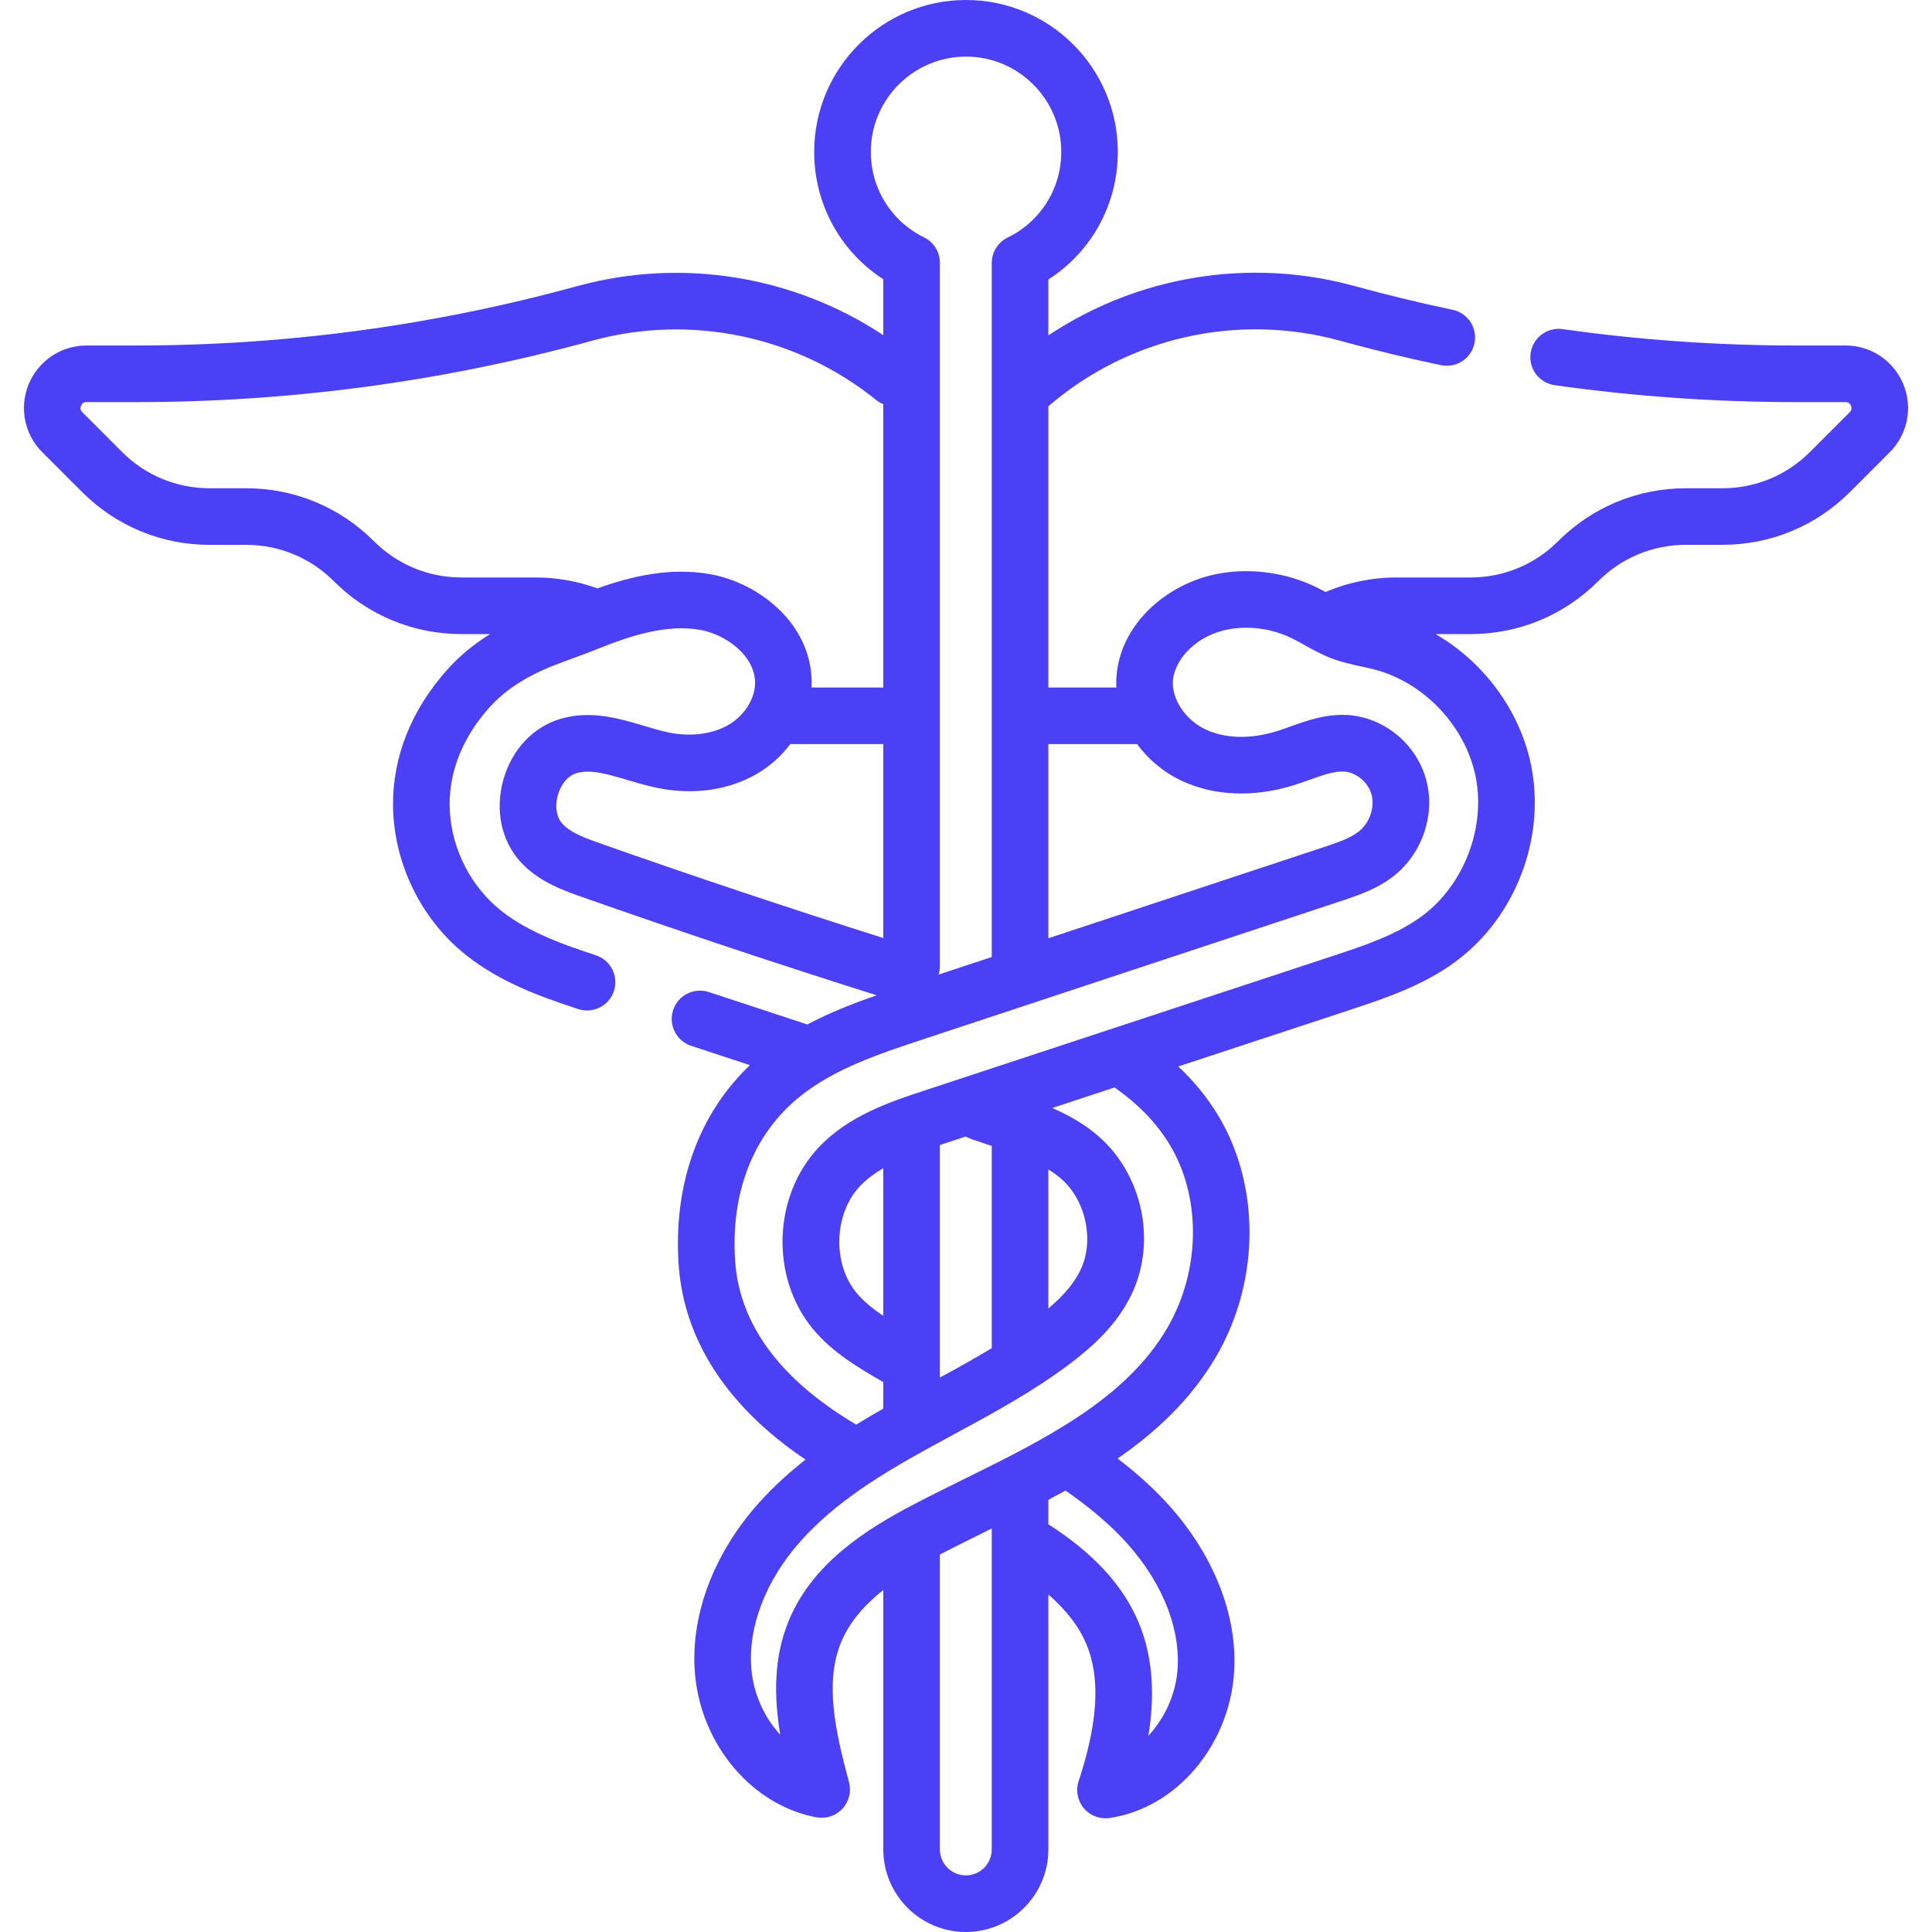 <svg width="40" height="40" viewBox="0 0 40 40" fill="none" xmlns="http://www.w3.org/2000/svg">
<g clip-path="url(#clip0_1_162)">
<path d="M39.405 7.952C39.204 7.467 38.734 7.153 38.209 7.153H37.17C35.563 7.153 33.942 7.039 32.352 6.814C32.032 6.769 31.735 6.992 31.69 7.312C31.644 7.633 31.867 7.929 32.188 7.975C33.833 8.207 35.509 8.325 37.17 8.325H38.209C38.229 8.325 38.291 8.325 38.322 8.401C38.354 8.477 38.31 8.521 38.296 8.535L37.474 9.357C36.989 9.842 36.344 10.109 35.658 10.109H34.904C33.906 10.109 32.967 10.498 32.26 11.204C31.775 11.689 31.13 11.956 30.445 11.956H28.911C28.408 11.956 27.905 12.06 27.442 12.257C27.369 12.217 27.293 12.177 27.213 12.139C26.635 11.866 25.967 11.767 25.335 11.859C24.782 11.94 24.253 12.191 23.844 12.567C23.383 12.992 23.122 13.538 23.11 14.106C23.11 14.149 23.111 14.192 23.113 14.235H21.705V8.41C21.709 8.406 21.714 8.403 21.718 8.4C23.38 6.978 25.631 6.475 27.741 7.054C28.43 7.243 29.134 7.414 29.833 7.561C30.149 7.627 30.461 7.425 30.527 7.108C30.594 6.792 30.391 6.481 30.075 6.414C29.398 6.272 28.718 6.107 28.051 5.924C25.87 5.325 23.561 5.709 21.705 6.944V5.787C22.601 5.211 23.143 4.229 23.143 3.144C23.143 1.41 21.733 0 20 0C18.267 0 16.857 1.41 16.857 3.144C16.857 4.225 17.396 5.205 18.287 5.781V6.939C16.433 5.711 14.115 5.33 11.949 5.924C8.979 6.74 5.911 7.153 2.831 7.153H1.792C1.266 7.153 0.796 7.467 0.595 7.952C0.394 8.438 0.504 8.992 0.876 9.364L1.698 10.185C2.404 10.892 3.343 11.281 4.342 11.281H5.096C5.782 11.281 6.427 11.548 6.911 12.033C7.618 12.739 8.557 13.128 9.556 13.128H10.147C9.799 13.344 9.504 13.59 9.25 13.876C8.515 14.703 8.13 15.67 8.137 16.672C8.145 17.795 8.654 18.907 9.498 19.648C10.223 20.285 11.117 20.612 11.971 20.892C12.032 20.911 12.093 20.921 12.154 20.921C12.4 20.921 12.63 20.764 12.711 20.517C12.811 20.21 12.644 19.879 12.336 19.778C11.598 19.536 10.83 19.259 10.271 18.768C9.674 18.244 9.315 17.457 9.309 16.663C9.304 15.956 9.586 15.261 10.126 14.654C10.364 14.387 10.662 14.163 11.037 13.97C11.303 13.833 11.584 13.73 11.881 13.622C12.043 13.563 12.21 13.501 12.381 13.432C13.034 13.169 13.796 12.916 14.498 13.041C15.038 13.138 15.626 13.58 15.633 14.126C15.638 14.457 15.419 14.809 15.089 15.004C14.76 15.198 14.311 15.258 13.858 15.168C13.692 15.135 13.517 15.083 13.331 15.027C12.813 14.873 12.227 14.699 11.601 14.884C11.031 15.054 10.588 15.53 10.417 16.159C10.245 16.788 10.385 17.424 10.79 17.859C11.164 18.26 11.674 18.439 12.047 18.57C14.06 19.279 16.111 19.963 18.15 20.606C17.673 20.772 17.183 20.962 16.715 21.211C16.035 20.986 15.355 20.762 14.675 20.539C14.367 20.439 14.037 20.606 13.936 20.914C13.835 21.221 14.003 21.552 14.31 21.653C14.716 21.786 15.121 21.92 15.526 22.053C14.46 23.07 13.938 24.521 14.051 26.187C14.157 27.744 15.066 29.138 16.678 30.219C16.333 30.49 16.004 30.788 15.705 31.124C14.762 32.18 14.283 33.472 14.39 34.668C14.521 36.136 15.579 37.38 16.905 37.626C16.941 37.632 16.976 37.635 17.012 37.635C17.174 37.635 17.33 37.568 17.442 37.447C17.579 37.299 17.63 37.092 17.577 36.897C17.295 35.846 17.069 34.833 17.415 33.999C17.592 33.573 17.909 33.22 18.288 32.919V38.291C18.288 39.233 19.054 40 19.996 40C20.938 40 21.705 39.233 21.705 38.291V33.013C22.081 33.34 22.342 33.681 22.494 34.045C22.877 34.964 22.585 36.102 22.331 36.879C22.268 37.071 22.309 37.283 22.44 37.438C22.552 37.571 22.717 37.646 22.888 37.646C22.916 37.646 22.945 37.644 22.973 37.64C24.363 37.436 25.472 36.119 25.553 34.578C25.617 33.354 25.062 32.044 24.032 30.984C23.768 30.713 23.476 30.455 23.139 30.197C23.941 29.642 24.652 28.978 25.168 28.104C25.365 27.77 25.524 27.409 25.641 27.03C26.062 25.666 25.894 24.177 25.192 23.048C24.973 22.695 24.709 22.375 24.395 22.08L27.947 20.91C28.663 20.673 29.475 20.406 30.159 19.892C31.377 18.979 31.998 17.361 31.704 15.867C31.552 15.093 31.146 14.348 30.561 13.771C30.306 13.518 30.023 13.303 29.721 13.128H30.445C31.444 13.128 32.383 12.739 33.089 12.033C33.574 11.548 34.219 11.28 34.905 11.28H35.658C36.657 11.28 37.596 10.892 38.303 10.185L39.124 9.364C39.496 8.992 39.606 8.438 39.405 7.952ZM23.542 15.406C23.776 15.725 24.095 15.993 24.473 16.169C25.145 16.482 25.967 16.513 26.788 16.256C26.901 16.221 27.01 16.182 27.114 16.145C27.381 16.049 27.633 15.959 27.839 15.975C28.086 15.994 28.331 16.204 28.397 16.454C28.465 16.712 28.359 17.028 28.144 17.206C27.963 17.355 27.684 17.447 27.416 17.536L21.705 19.426V15.406H23.542V15.406ZM18.029 3.144C18.029 2.057 18.913 1.172 20 1.172C21.087 1.172 21.972 2.057 21.972 3.144C21.972 3.905 21.547 4.585 20.862 4.918C20.661 5.016 20.533 5.221 20.533 5.445V19.814L19.432 20.178C19.45 20.122 19.459 20.062 19.459 20V5.441C19.459 5.217 19.332 5.014 19.132 4.915C18.451 4.58 18.029 3.902 18.029 3.144ZM14.703 11.888C13.879 11.741 13.079 11.928 12.37 12.182C11.959 12.033 11.529 11.956 11.089 11.956H9.556C8.87 11.956 8.225 11.689 7.74 11.204C7.034 10.498 6.095 10.109 5.096 10.109H4.342C3.656 10.109 3.011 9.842 2.526 9.357L1.705 8.535C1.69 8.521 1.646 8.477 1.678 8.401C1.709 8.325 1.771 8.325 1.792 8.325H2.831C6.016 8.325 9.188 7.897 12.259 7.054C14.299 6.494 16.499 6.954 18.143 8.284C18.188 8.32 18.237 8.348 18.287 8.369V14.235H16.802C16.804 14.193 16.805 14.152 16.805 14.11C16.789 12.907 15.71 12.067 14.703 11.888ZM11.648 17.06C11.498 16.9 11.498 16.649 11.547 16.468C11.597 16.286 11.725 16.07 11.935 16.008C12.226 15.921 12.583 16.028 12.997 16.151C13.2 16.211 13.409 16.273 13.629 16.317C14.372 16.465 15.102 16.357 15.685 16.013C15.952 15.855 16.181 15.646 16.362 15.406H18.287V19.421C16.332 18.801 14.366 18.145 12.436 17.465C12.149 17.364 11.825 17.25 11.648 17.06ZM19.996 38.828C19.7 38.828 19.459 38.587 19.459 38.291V32.187C19.467 32.182 19.475 32.178 19.483 32.174C19.812 32.002 20.159 31.831 20.495 31.665C20.507 31.659 20.52 31.653 20.533 31.646V38.291C20.533 38.587 20.292 38.828 19.996 38.828ZM23.192 31.801C23.995 32.627 24.43 33.617 24.383 34.517C24.355 35.055 24.12 35.568 23.776 35.937C23.897 35.195 23.899 34.369 23.575 33.594C23.255 32.826 22.642 32.16 21.705 31.558V31.053C21.824 30.99 21.942 30.926 22.06 30.861C22.515 31.177 22.88 31.48 23.192 31.801ZM24.197 23.666C24.722 24.512 24.843 25.64 24.521 26.685C24.431 26.976 24.309 27.253 24.159 27.509C23.292 28.978 21.606 29.81 19.976 30.615C19.635 30.783 19.282 30.957 18.941 31.135C17.927 31.664 16.824 32.364 16.332 33.551C16.017 34.312 16.022 35.115 16.153 35.914C15.827 35.561 15.603 35.08 15.557 34.564C15.479 33.689 15.851 32.719 16.579 31.904C17.289 31.108 18.239 30.527 19.16 30.018C19.358 29.909 19.557 29.801 19.756 29.693C20.563 29.257 21.397 28.806 22.157 28.231C22.591 27.902 23.129 27.439 23.439 26.774C23.943 25.693 23.655 24.33 22.753 23.533C22.459 23.273 22.121 23.087 21.785 22.94L23.075 22.515C23.558 22.854 23.926 23.23 24.197 23.666ZM21.705 24.213C21.802 24.273 21.894 24.338 21.977 24.411C22.482 24.857 22.657 25.677 22.377 26.279C22.25 26.551 22.038 26.809 21.705 27.092V24.213H21.705ZM19.996 23.53C20.033 23.552 20.073 23.571 20.115 23.585C20.254 23.632 20.394 23.679 20.533 23.726V27.912C20.187 28.122 19.828 28.321 19.459 28.521V23.707C19.477 23.701 19.496 23.695 19.514 23.689L19.996 23.53ZM18.287 27.243C18.076 27.101 17.882 26.947 17.732 26.766C17.23 26.16 17.265 25.128 17.805 24.557C17.942 24.413 18.107 24.292 18.287 24.187V27.243H18.287ZM30.554 16.093C30.76 17.139 30.308 18.316 29.456 18.955C28.925 19.353 28.241 19.579 27.58 19.797L19.147 22.576C18.448 22.806 17.578 23.092 16.954 23.751C16.001 24.758 15.945 26.445 16.829 27.513C17.24 28.008 17.78 28.321 18.257 28.597C18.267 28.603 18.277 28.608 18.287 28.613V29.164C18.1 29.27 17.912 29.381 17.726 29.496C17.591 29.415 17.464 29.335 17.341 29.253C16.015 28.368 15.302 27.309 15.22 26.107C15.123 24.681 15.602 23.47 16.569 22.696C17.287 22.121 18.221 21.812 19.124 21.514L27.784 18.649C28.12 18.537 28.539 18.399 28.89 18.109C29.459 17.639 29.716 16.853 29.529 16.152C29.334 15.418 28.676 14.864 27.929 14.806C27.473 14.771 27.072 14.915 26.719 15.041C26.621 15.076 26.529 15.109 26.439 15.137C25.897 15.306 25.375 15.295 24.967 15.106C24.562 14.918 24.274 14.507 24.282 14.13C24.291 13.68 24.761 13.127 25.504 13.019C25.911 12.959 26.341 13.023 26.713 13.199C26.807 13.243 26.903 13.297 27.006 13.354C27.171 13.446 27.359 13.551 27.567 13.63C27.782 13.712 27.998 13.758 28.188 13.8C28.282 13.82 28.37 13.839 28.454 13.861C28.926 13.984 29.369 14.241 29.737 14.604C30.157 15.019 30.447 15.548 30.554 16.093Z" fill="#4C40F7"/>
</g>
<defs>
<clipPath id="clip0_1_162">
<rect width="40" height="40" fill="white"/>
</clipPath>
</defs>
</svg>
